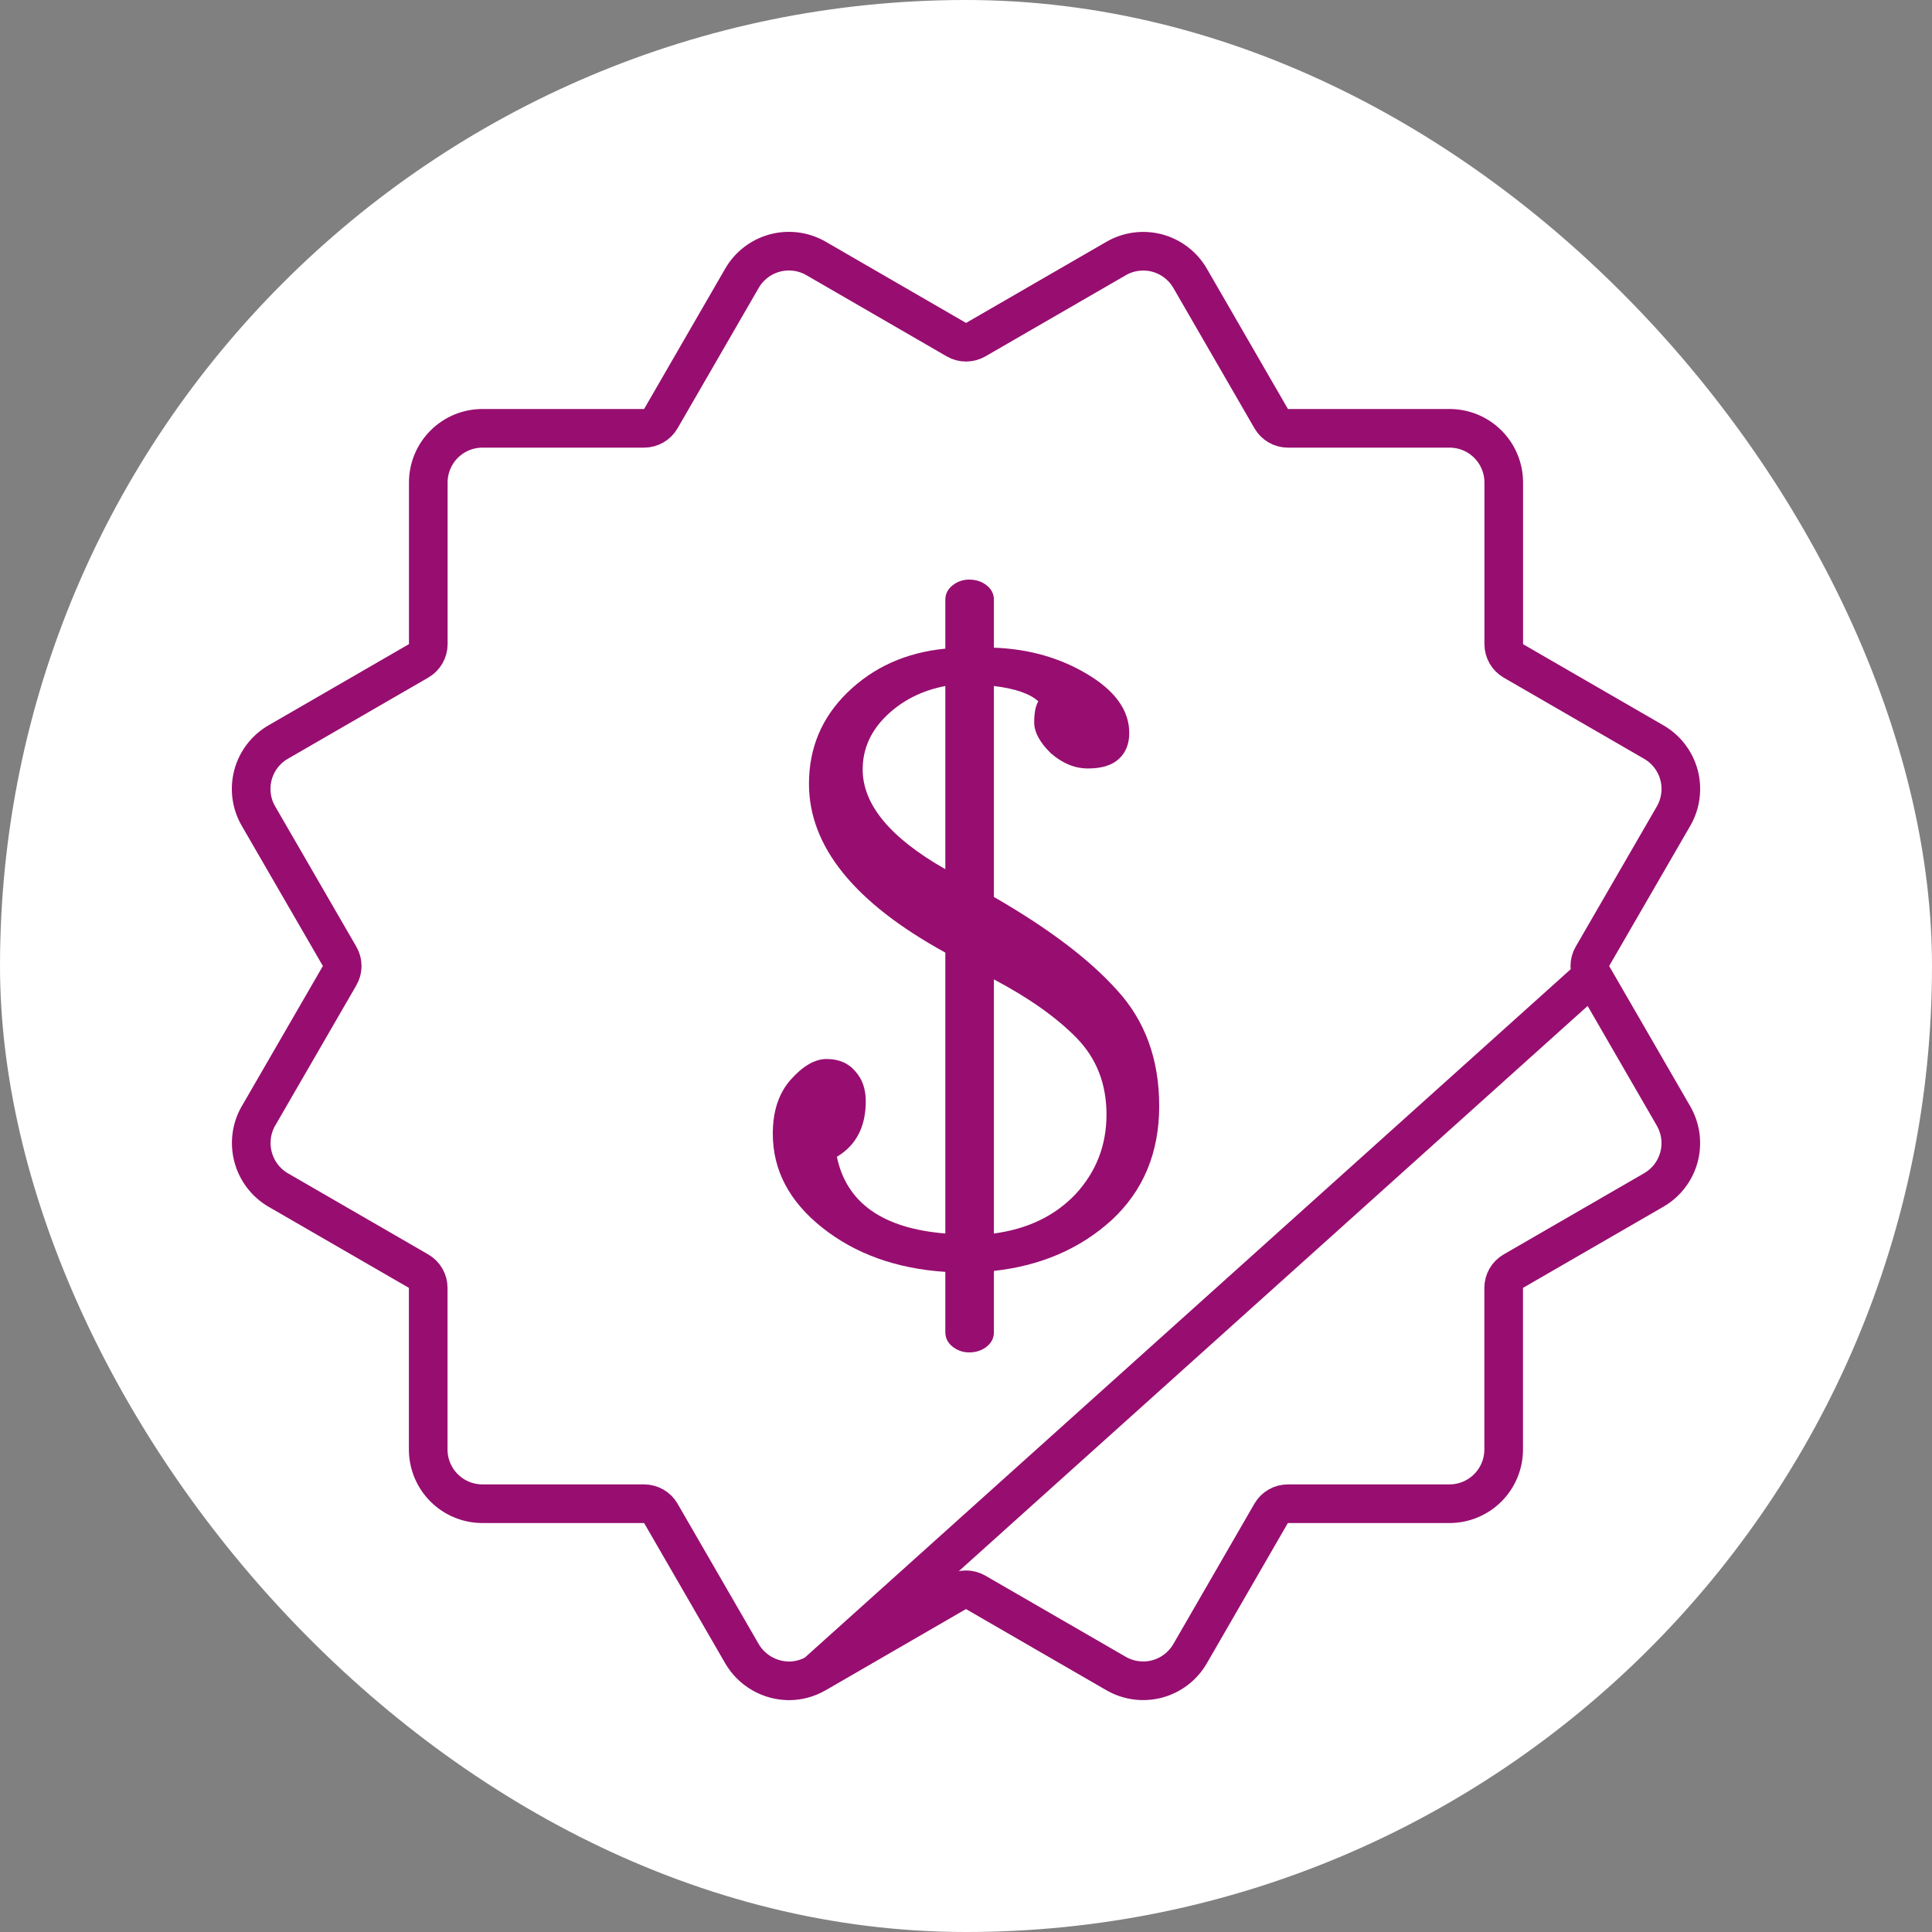 <svg width="50" height="50" viewBox="0 0 50 50" fill="none" xmlns="http://www.w3.org/2000/svg">
<rect x="0" y="0" width="50" height="50" fill="#808080" stroke="none"/>
<rect x="0" width="50" height="50" rx="25" fill="white"/>
<path d="M41.212 25.25C41.122 25.095 41.122 24.904 41.212 24.75L43.312 21.12C43.312 21.12 43.312 21.12 43.312 21.12C43.498 20.798 43.548 20.416 43.453 20.056C43.356 19.697 43.122 19.391 42.8 19.205C42.8 19.205 42.8 19.205 42.8 19.205L39.167 17.105C39.012 17.015 38.917 16.85 38.917 16.672V12.487C38.917 12.115 38.769 11.758 38.506 11.495C38.243 11.232 37.887 11.085 37.515 11.085H33.331C33.153 11.085 32.988 10.989 32.899 10.835L30.8 7.203L30.8 7.203C30.614 6.881 30.308 6.646 29.949 6.549C29.771 6.502 29.586 6.49 29.403 6.514C29.221 6.538 29.044 6.598 28.885 6.69C28.885 6.69 28.885 6.69 28.885 6.69L25.252 8.79C25.097 8.879 24.906 8.879 24.751 8.79L21.118 6.688C21.118 6.688 21.118 6.688 21.118 6.688C20.796 6.502 20.413 6.452 20.054 6.548C19.695 6.644 19.388 6.879 19.202 7.201L19.202 7.201L17.102 10.835C17.013 10.989 16.848 11.085 16.669 11.085H12.486C12.114 11.085 11.758 11.232 11.495 11.495C11.232 11.758 11.084 12.115 11.084 12.487V16.67C11.084 16.848 10.989 17.013 10.834 17.103L7.201 19.203L7.201 19.203C7.041 19.295 6.901 19.418 6.789 19.564C6.677 19.71 6.595 19.877 6.547 20.055C6.5 20.233 6.488 20.419 6.512 20.602C6.536 20.784 6.596 20.96 6.689 21.12L6.689 21.12L8.789 24.75C8.879 24.904 8.879 25.096 8.789 25.25L6.69 28.879C6.69 28.879 6.689 28.879 6.689 28.879C6.504 29.202 6.454 29.584 6.55 29.944C6.645 30.303 6.879 30.61 7.2 30.798C7.2 30.798 7.2 30.798 7.201 30.798L10.832 32.897C10.987 32.986 11.082 33.151 11.082 33.33V37.513C11.082 37.885 11.23 38.242 11.493 38.505C11.756 38.768 12.112 38.916 12.484 38.916H16.669C16.848 38.916 17.013 39.011 17.102 39.165L19.201 42.796C19.201 42.797 19.201 42.797 19.202 42.798C19.326 43.01 19.504 43.187 19.717 43.31C19.93 43.433 20.172 43.498 20.418 43.5C20.661 43.5 20.903 43.435 21.119 43.31L41.212 25.25ZM41.212 25.25L43.31 28.88L43.31 28.88C43.402 29.04 43.462 29.216 43.487 29.398C43.511 29.581 43.499 29.767 43.452 29.945C43.404 30.123 43.322 30.29 43.21 30.436C43.098 30.582 42.958 30.705 42.798 30.797L42.798 30.797L39.165 32.897C39.01 32.986 38.915 33.151 38.915 33.33V37.513C38.915 37.885 38.767 38.242 38.504 38.505C38.241 38.768 37.885 38.916 37.513 38.916H33.33C33.151 38.916 32.986 39.011 32.897 39.165L30.799 42.798C30.612 43.12 30.306 43.355 29.947 43.451C29.588 43.547 29.205 43.496 28.883 43.31L25.25 41.21C25.095 41.121 24.904 41.121 24.749 41.21L21.12 43.31L41.212 25.25Z" stroke="#970E70" stroke-linejoin="round"/>
<path d="M25.722 34.479C25.722 34.628 25.66 34.752 25.535 34.851C25.41 34.95 25.259 35 25.08 35C24.92 35 24.777 34.95 24.652 34.851C24.528 34.752 24.465 34.628 24.465 34.479V32.916C23.2 32.833 22.139 32.452 21.283 31.774C20.428 31.096 20 30.285 20 29.342C20 28.763 20.151 28.3 20.454 27.953C20.775 27.589 21.087 27.407 21.39 27.407C21.711 27.407 21.961 27.515 22.139 27.73C22.317 27.928 22.406 28.184 22.406 28.499C22.406 29.16 22.157 29.64 21.658 29.938C21.907 31.129 22.843 31.791 24.465 31.923V24.653C22.112 23.362 20.936 21.907 20.936 20.285C20.936 19.359 21.266 18.573 21.925 17.928C22.602 17.266 23.449 16.886 24.465 16.787V15.521C24.465 15.372 24.528 15.248 24.652 15.149C24.777 15.05 24.92 15 25.08 15C25.259 15 25.41 15.05 25.535 15.149C25.66 15.248 25.722 15.372 25.722 15.521V16.762C26.631 16.795 27.442 17.026 28.155 17.457C28.868 17.887 29.225 18.391 29.225 18.97C29.225 19.251 29.136 19.475 28.957 19.64C28.779 19.806 28.512 19.888 28.155 19.888C27.816 19.888 27.495 19.756 27.192 19.491C26.907 19.21 26.765 18.945 26.765 18.697C26.765 18.449 26.8 18.267 26.872 18.151C26.658 17.953 26.274 17.82 25.722 17.754V23.213C27.13 24.024 28.191 24.826 28.904 25.62C29.635 26.414 30 27.415 30 28.623C30 29.83 29.59 30.815 28.77 31.576C27.95 32.32 26.934 32.758 25.722 32.891V34.479ZM27.834 30.906C28.369 30.327 28.636 29.64 28.636 28.846C28.636 28.052 28.378 27.39 27.861 26.861C27.344 26.332 26.631 25.827 25.722 25.347V31.923C26.595 31.807 27.299 31.468 27.834 30.906ZM22.326 19.913C22.326 20.823 23.039 21.683 24.465 22.494V17.754C23.859 17.87 23.351 18.127 22.941 18.524C22.531 18.921 22.326 19.384 22.326 19.913Z" fill="#970E70"/>
</svg>

